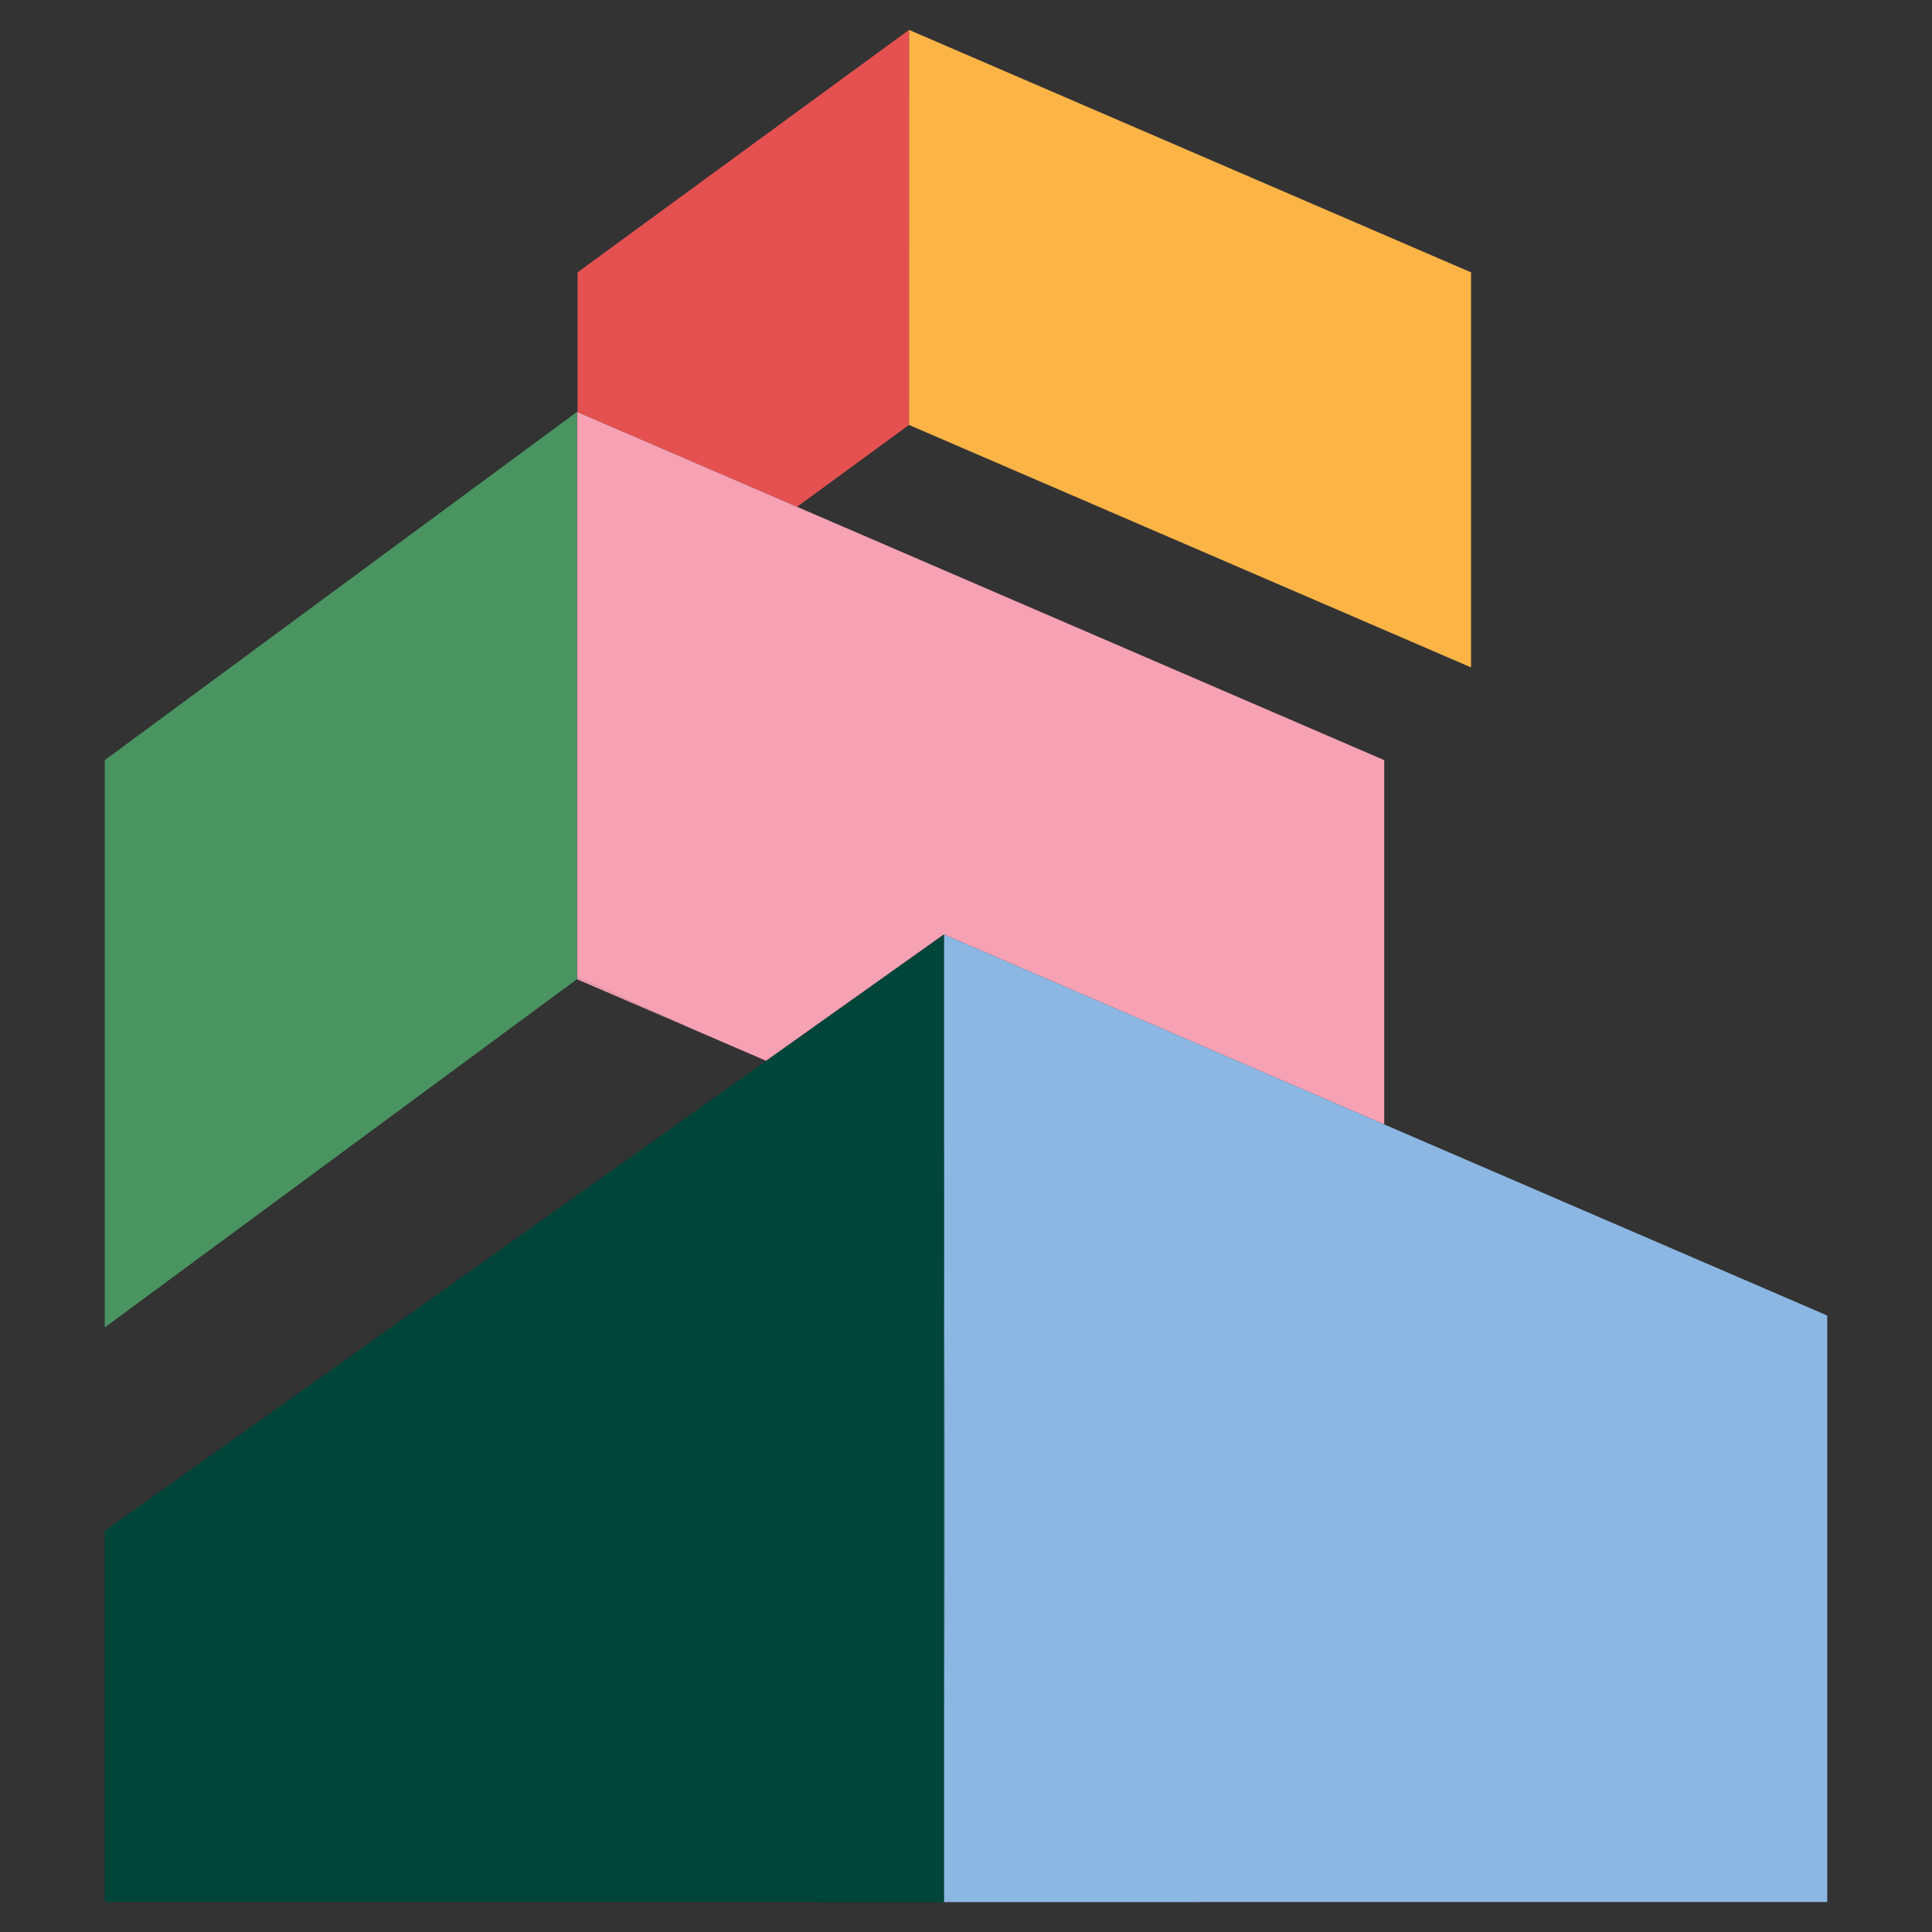 <svg xmlns="http://www.w3.org/2000/svg" xmlns:xlink="http://www.w3.org/1999/xlink" id="Layer_1" x="0px" y="0px" viewBox="0 0 36 36" style="enable-background:new 0 0 36 36;" xml:space="preserve"><rect x="0" y="0" width="36" height="36" fill="#333333" stroke="none"/><style type="text/css">	.st0{fill:#FFFFFF;}	.st1{fill:#FCB447;}	.st2{fill:#E55151;}	.st3{fill:#F6A1B4;}	.st4{fill:#499461;}	.st5{fill:#8CB7E2;}	.st6{fill:#004539;}</style><g>	<path class="st0" d="M17.588,31.612V21.285V31.612z"></path>	<polygon class="st1" points="16.938,0.557 16.937,7.918 27.411,12.436 27.411,5.075  "></polygon>	<polygon class="st2" points="10.762,5.075 10.762,7.68 14.852,9.444 16.937,7.918   16.938,0.557  "></polygon>	<polygon class="st3" points="10.751,18.246 12.93,19.186 10.751,18.204  "></polygon>	<polygon class="st3" points="25.793,20.952 25.793,14.164 14.852,9.444 10.762,7.68   10.751,7.675 10.751,18.204 12.93,19.186 14.276,19.767 17.588,17.413   17.588,21.195 17.588,17.413  "></polygon>	<polygon class="st4" points="1.952,14.164 1.952,14.24 1.952,24.735 10.751,18.246   10.751,18.204 10.751,7.675  "></polygon>	<polygon class="st5" points="17.588,31.612 17.612,31.623 17.589,21.285 17.588,21.285  "></polygon>	<polygon class="st5" points="17.588,21.195 17.588,21.285 17.589,21.285 17.612,31.623   17.588,31.613 17.588,35.443 34.048,35.442 34.048,24.513 25.793,20.952   17.588,17.413  "></polygon>	<polygon class="st6" points="14.276,19.767 14.254,19.782 5.245,26.183 1.953,28.523   1.953,35.441 17.589,35.443 17.589,31.612 17.589,21.285 17.589,21.196   17.589,17.413  "></polygon></g></svg>